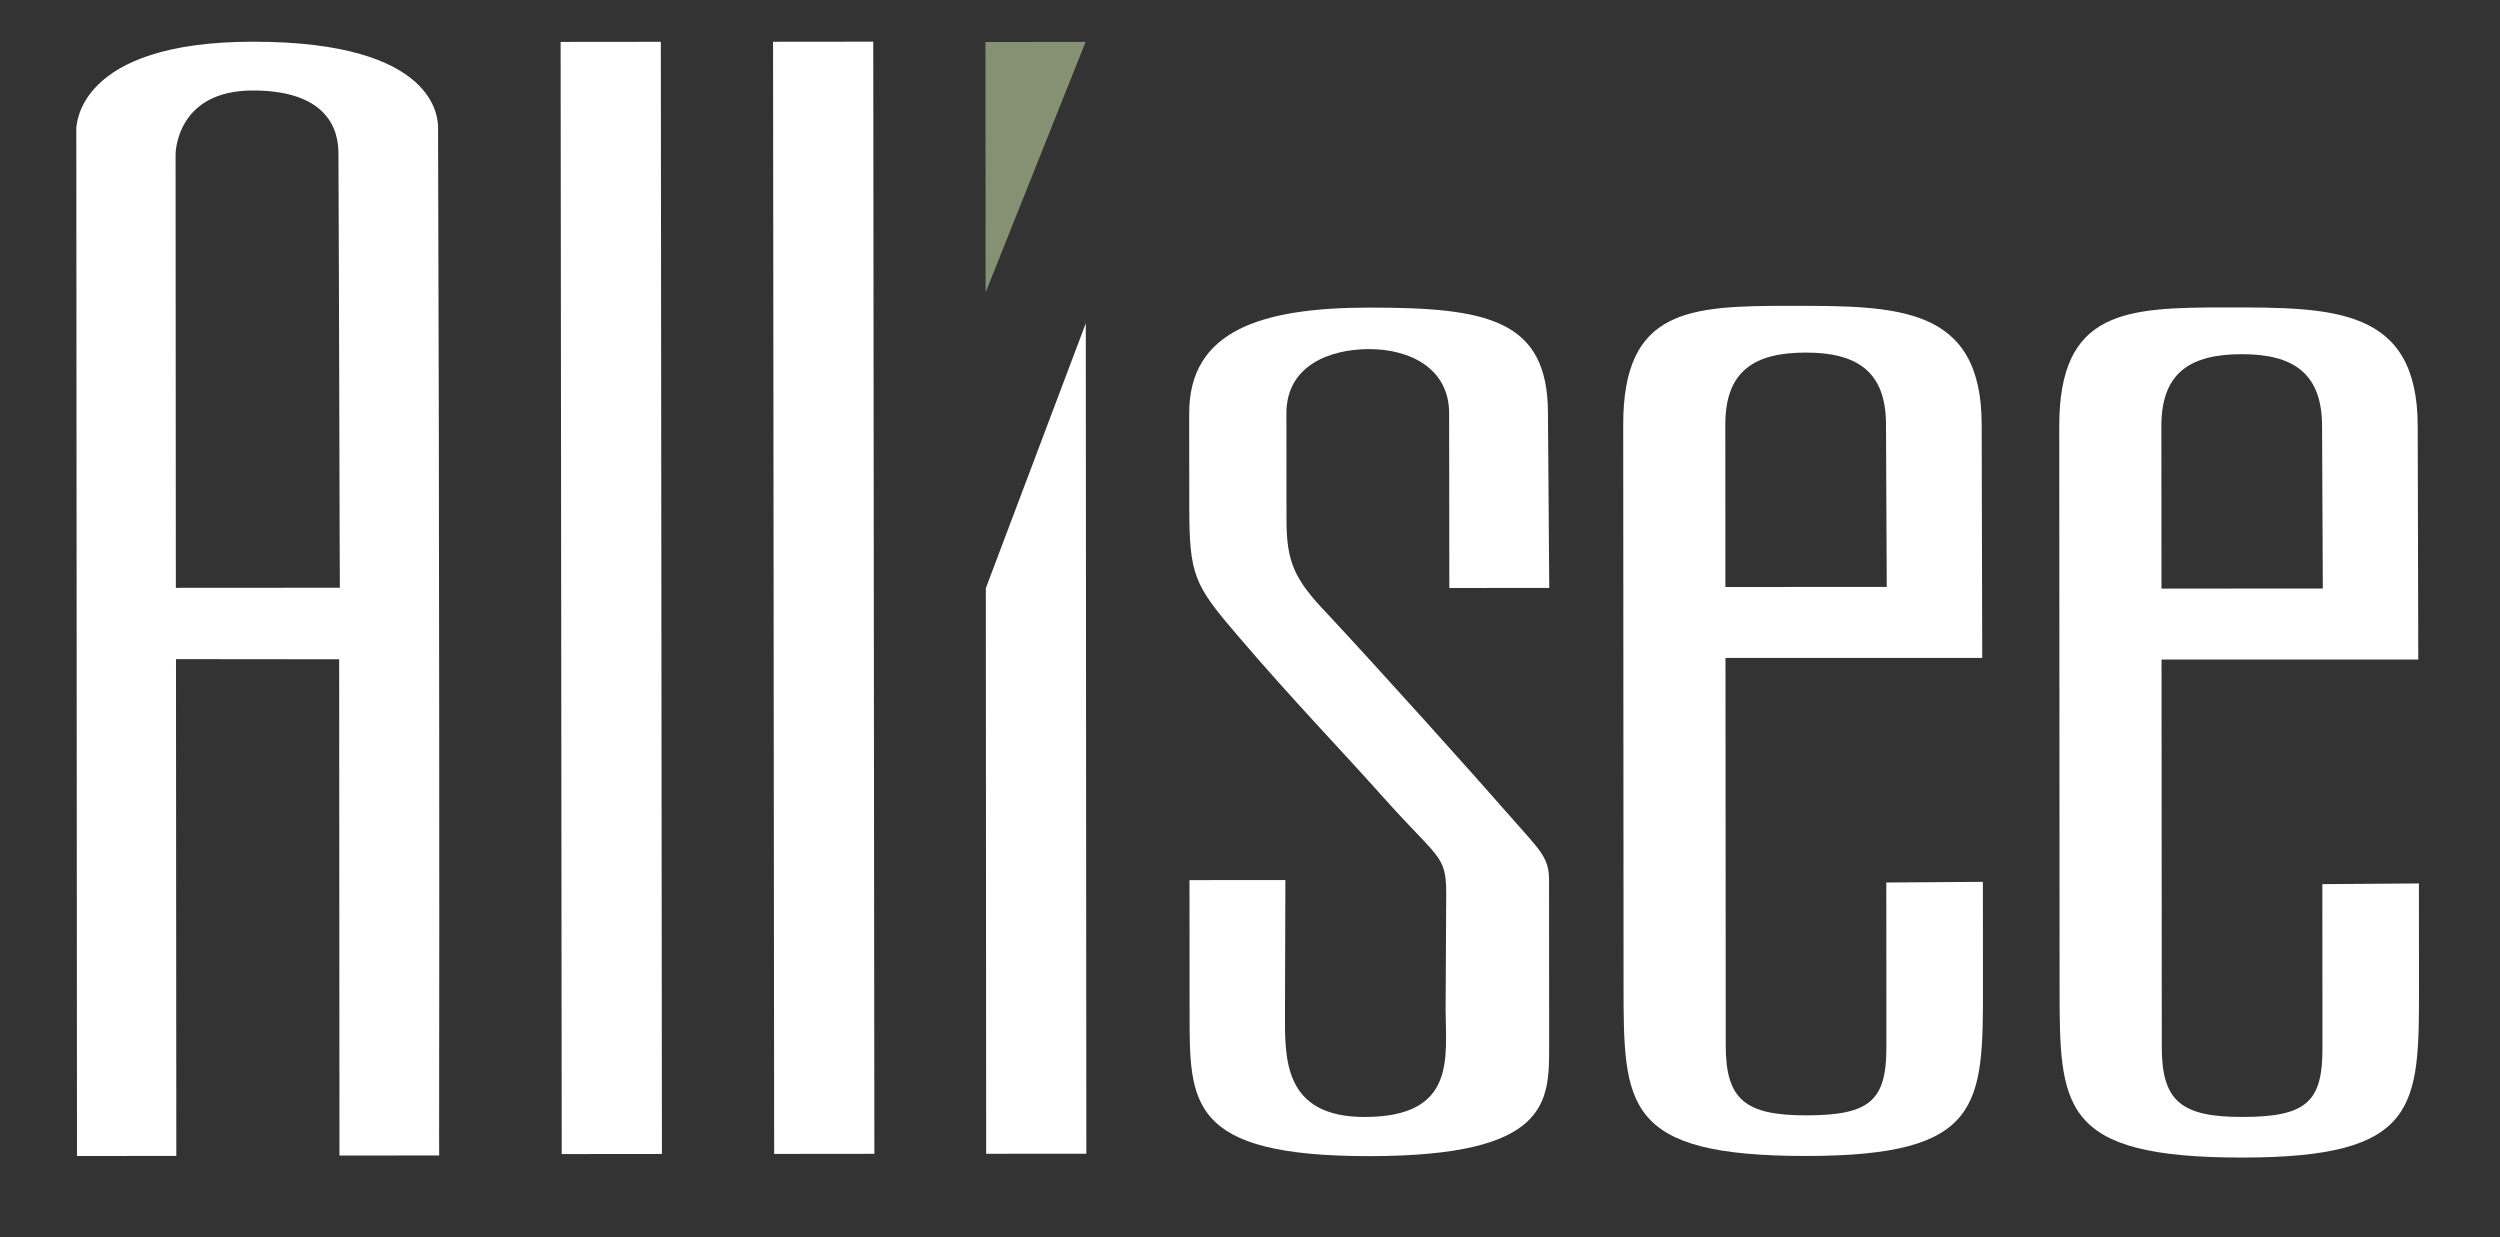 <svg xmlns="http://www.w3.org/2000/svg" xmlns:xlink="http://www.w3.org/1999/xlink" width="184.911" height="91.499" viewBox="0 0 184.911 91.499"><rect x="0" y="0" width="184.911" height="91.499" fill="#333333" stroke="none"/><defs><clipPath id="clip-path"><rect y="8" width="184.911" height="91.499" fill="none"></rect></clipPath><clipPath id="clip-path-2"><rect id="Rectangle_9" data-name="Rectangle 9" width="176.447" height="127.501" fill="none"></rect></clipPath></defs><g id="Scroll_Group_9" data-name="Scroll Group 9" transform="translate(0 -8)" clip-path="url(#clip-path)" style="isolation: isolate"><g id="Group_24" data-name="Group 24" transform="matrix(0.998, -0.07, 0.07, 0.998, 0, 12.308)"><g id="Group_9" data-name="Group 9" transform="translate(0 0)"><g id="Group_8" data-name="Group 8" clip-path="url(#clip-path-2)"><path id="Path_1" data-name="Path 1" d="M31.945,7.433q-1.451,21.7-2.96,43.394Q27.919,66.26,26.814,81.693c-.034.49-.067.978-.1,1.5l-7.355-.511c.851-12.242,1.7-24.474,2.545-36.6L9.871,45.226c-.848,12.24-1.7,24.5-2.545,36.641C4.973,81.7,2.485,81.533,0,81.359L5.269,5.509C5.336,5.42,5.694-.816,18.728.089c13.7.952,13.262,6.714,13.218,7.344M22.326,40.808c.01-.379,1.468-21.693,2.138-31.984.054-.851.342-4.7-5.985-5.137-5.692-.4-6.026,4.293-6.026,4.293L10.229,39.968l12.1.841" transform="translate(0 -0.001)" fill="#fff"></path><path id="Path_2" data-name="Path 2" d="M51.557,53.51c.2-2.89-.381-2.563-4.156-7.451-2.841-3.676-6.154-7.611-9.866-12.626-2.963-4-3.282-4.685-2.924-9.824l.475-6.854c.42-6.055,5.772-7.425,13.8-6.867,8.67.6,13.14,1.769,12.66,8.706l-.809,12.9-7.37-.511.89-12.891c.231-3.318-2.573-4.934-5.57-5.142-2.89-.2-6.185.776-6.431,4.309l-.542,7.814c-.215,3.105.228,4.428,2.514,7.168,3.637,4.5,9.8,12.4,12.372,15.8,2.036,2.693,2.732,3.269,2.612,4.989l-.851,12.24c-.288,4.161-.563,8.123-13.822,7.2C31.182,71.542,31.553,67.612,32.012,61l.682-9.817,7.072.49-.708,9.666c-.231,3.318-.786,7.793,5.334,8.219,6.8.472,6.281-4.011,6.524-7.544Z" transform="translate(50.78 15.583)" fill="#fff"></path><path id="Path_3" data-name="Path 3" d="M64.353,53.762l7.126.449L70.953,61.8c-.617,8.885-.877,12.621-13.9,11.716-13.485-.937-13.225-4.672-12.608-13.557l2.874-41.326c.594-8.577,5.518-8.416,12.9-7.9,7.923.55,14.144.981,13.537,9.739L72.589,37.693,53.654,36.367l-1.987,28.6c-.275,3.961,1.066,5.238,5.575,5.552,4.745.329,6-.7,6.27-4.664ZM66.7,19.977c.275-3.961-1.834-5.458-5.552-5.715-3.775-.262-6.024.931-6.3,4.893l-.833,11.98,11.9.828Z" transform="translate(70.498 16.786)" fill="#fff"></path><path id="Path_4" data-name="Path 4" d="M76.746,54.677l7.126.449-.527,7.588c-.617,8.885-.877,12.621-13.9,11.716-13.485-.937-13.225-4.672-12.608-13.557l2.874-41.326c.594-8.577,5.518-8.416,12.9-7.9,7.923.55,14.144.981,13.537,9.739L84.982,38.608,66.047,37.282l-1.987,28.6c-.275,3.961,1.066,5.238,5.575,5.552,4.745.329,6-.7,6.27-4.664Zm2.348-33.785c.275-3.961-1.834-5.458-5.552-5.715-3.775-.262-6.024.931-6.3,4.893L66.41,32.05l11.9.828Z" transform="translate(90.255 18.245)" fill="#fff"></path><path id="Path_5" data-name="Path 5" d="M27.552,19.973,28.836,1.5l7.386.514Z" transform="translate(43.924 2.399)" fill="#869073"></path><path id="Path_6" data-name="Path 6" d="M25.851,70.432l2.9-41.713L37.494,9.7,33.239,70.945Z" transform="translate(41.212 15.465)" fill="#fff"></path><rect id="Rectangle_7" data-name="Rectangle 7" width="82.191" height="7.405" transform="matrix(0.069, -0.998, 0.998, 0.069, 35.759, 83.722)" fill="#fff"></rect><rect id="Rectangle_8" data-name="Rectangle 8" width="82.191" height="7.405" transform="matrix(0.069, -0.998, 0.998, 0.069, 51.427, 84.811)" fill="#fff"></rect></g></g></g></g></svg>